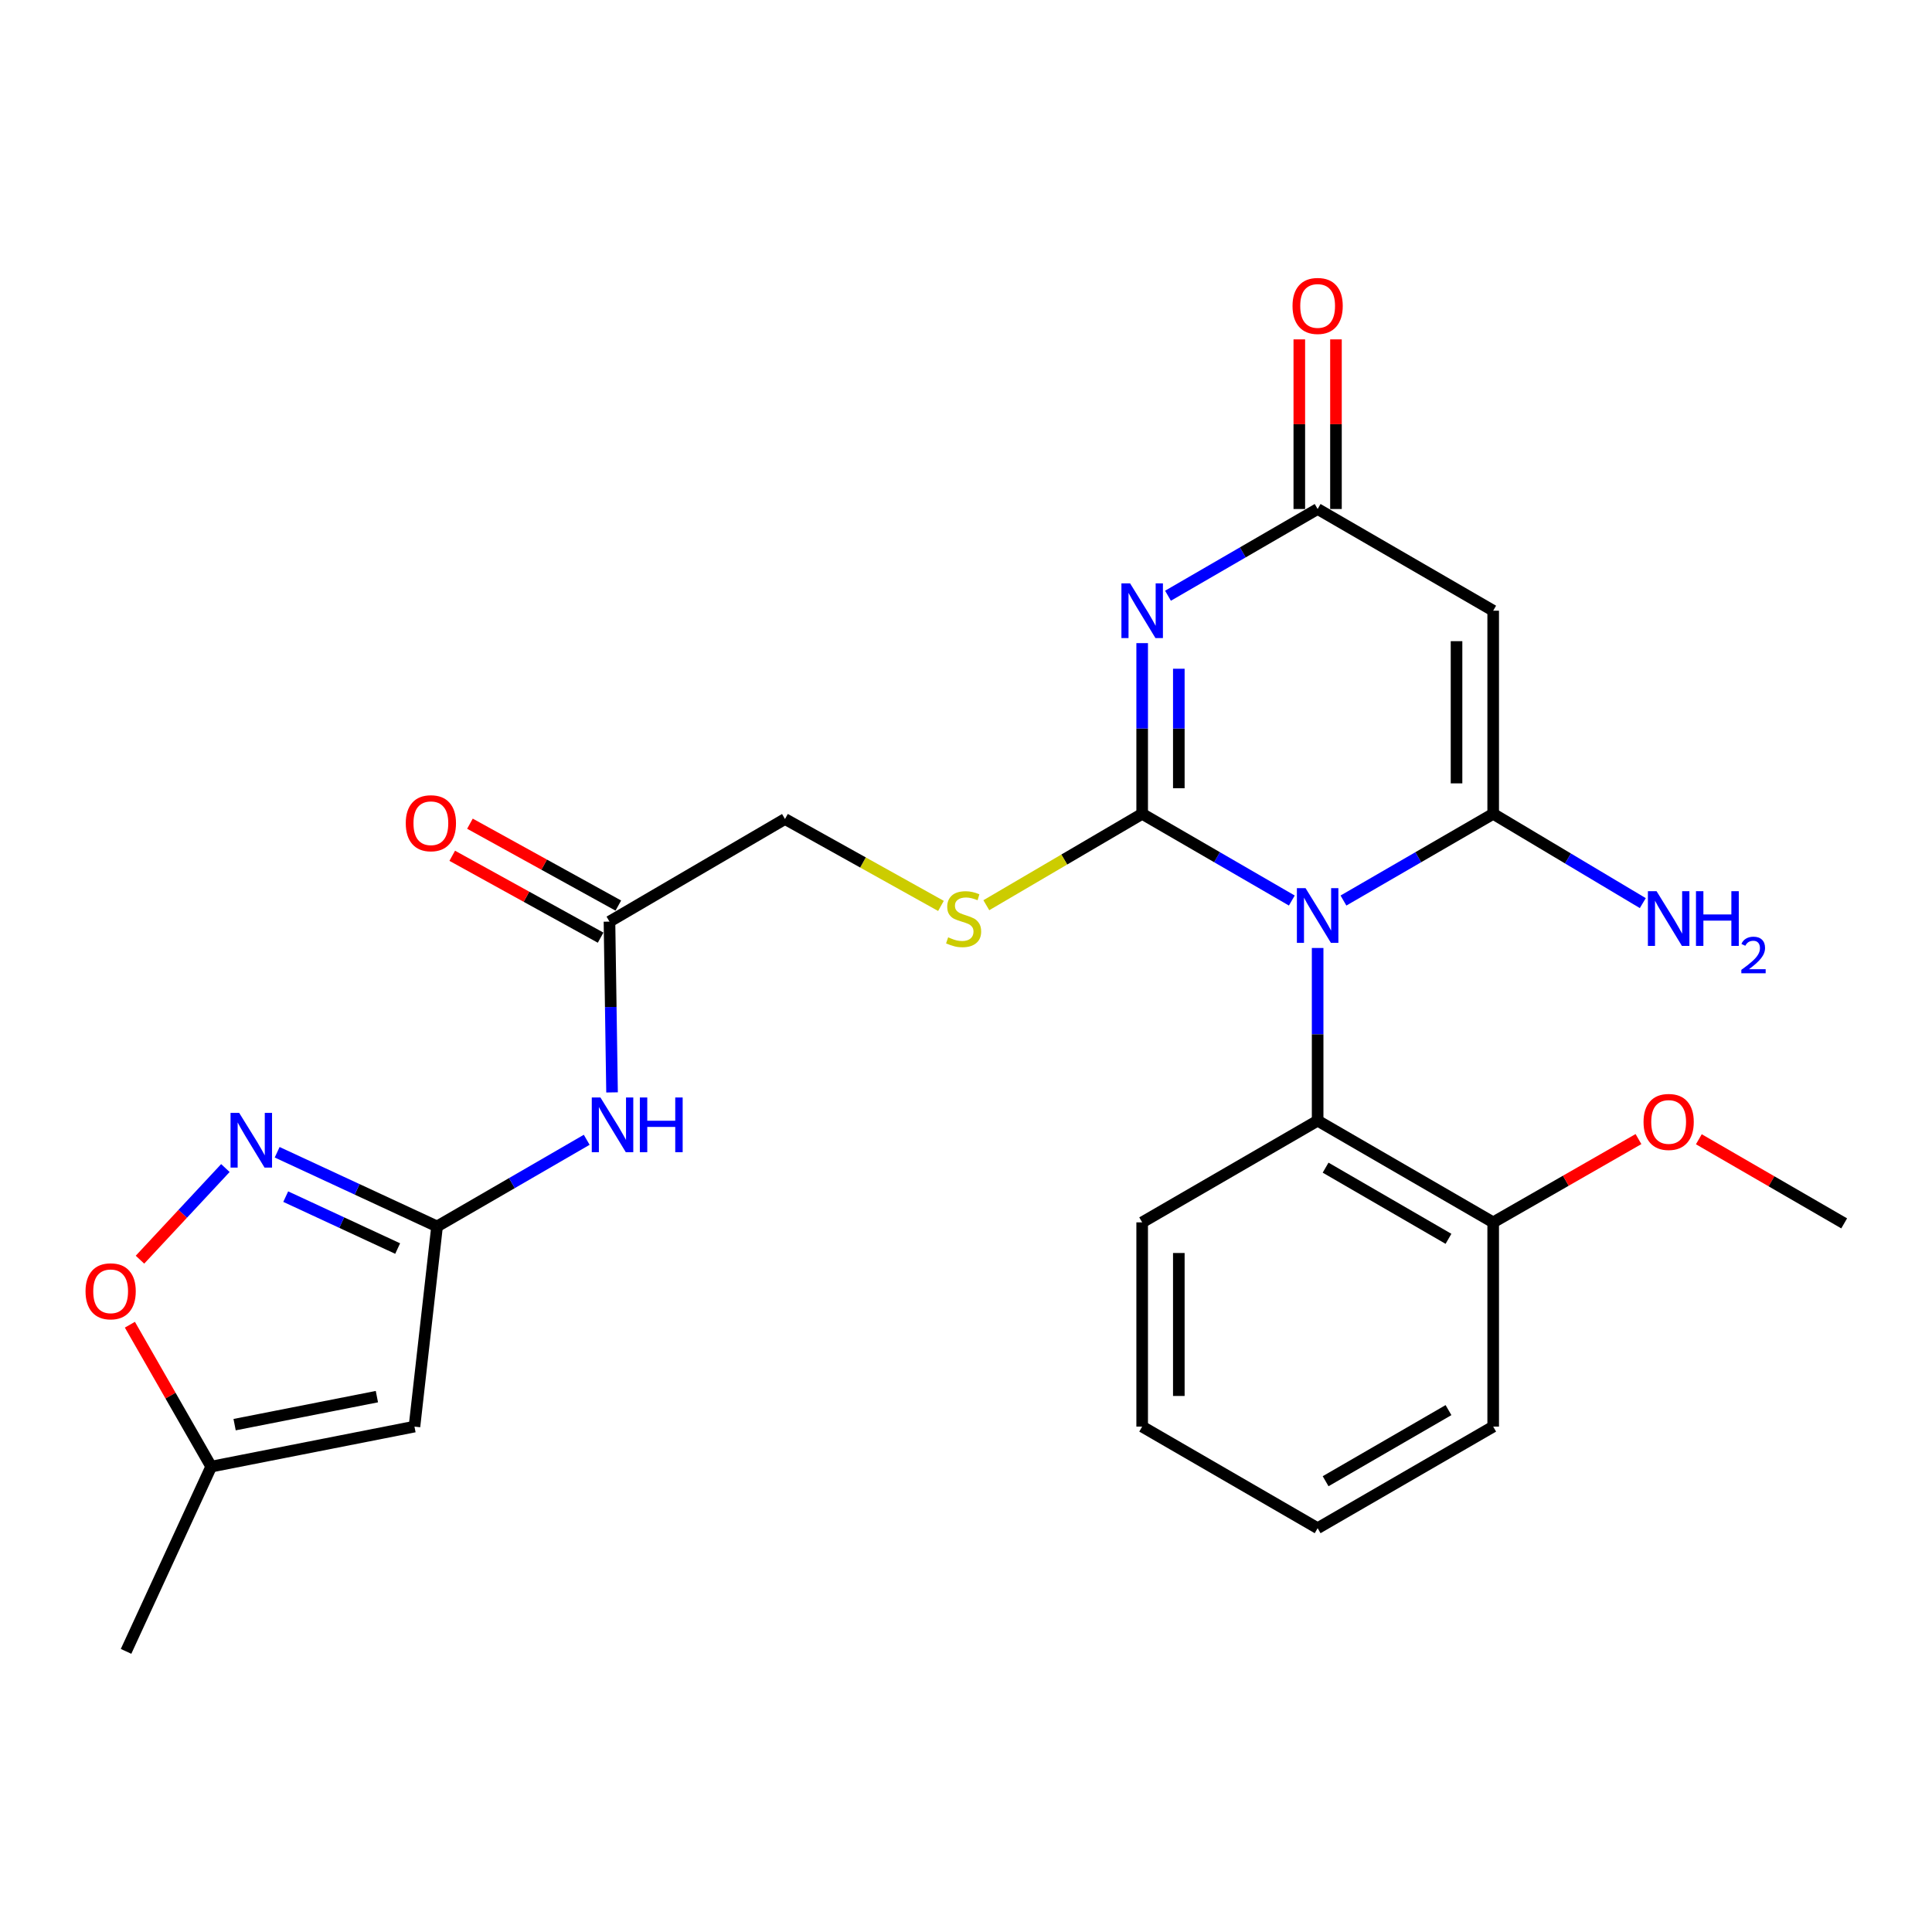 <?xml version='1.0' encoding='iso-8859-1'?>
<svg version='1.1' baseProfile='full'
              xmlns='http://www.w3.org/2000/svg'
                      xmlns:rdkit='http://www.rdkit.org/xml'
                      xmlns:xlink='http://www.w3.org/1999/xlink'
                  xml:space='preserve'
width='1000px' height='1000px' viewBox='0 0 1000 1000'>
<!-- END OF HEADER -->
<rect style='opacity:1.0;fill:#FFFFFF;stroke:none' width='1000' height='1000' x='0' y='0'> </rect>
<path class='bond-0' d='M 668.643,466.114 L 629.914,443.677' style='fill:none;fill-rule:evenodd;stroke:#0000FF;stroke-width:6px;stroke-linecap:butt;stroke-linejoin:miter;stroke-opacity:1' />
<path class='bond-0' d='M 629.914,443.677 L 591.186,421.241' style='fill:none;fill-rule:evenodd;stroke:#000000;stroke-width:6px;stroke-linecap:butt;stroke-linejoin:miter;stroke-opacity:1' />
<path class='bond-1' d='M 695.372,466.117 L 734.121,443.679' style='fill:none;fill-rule:evenodd;stroke:#0000FF;stroke-width:6px;stroke-linecap:butt;stroke-linejoin:miter;stroke-opacity:1' />
<path class='bond-1' d='M 734.121,443.679 L 772.871,421.241' style='fill:none;fill-rule:evenodd;stroke:#000000;stroke-width:6px;stroke-linecap:butt;stroke-linejoin:miter;stroke-opacity:1' />
<path class='bond-8' d='M 682.007,490.671 L 682.007,535.368' style='fill:none;fill-rule:evenodd;stroke:#0000FF;stroke-width:6px;stroke-linecap:butt;stroke-linejoin:miter;stroke-opacity:1' />
<path class='bond-8' d='M 682.007,535.368 L 682.007,580.065' style='fill:none;fill-rule:evenodd;stroke:#000000;stroke-width:6px;stroke-linecap:butt;stroke-linejoin:miter;stroke-opacity:1' />
<path class='bond-2' d='M 591.186,421.241 L 591.186,377.063' style='fill:none;fill-rule:evenodd;stroke:#000000;stroke-width:6px;stroke-linecap:butt;stroke-linejoin:miter;stroke-opacity:1' />
<path class='bond-2' d='M 591.186,377.063 L 591.186,332.885' style='fill:none;fill-rule:evenodd;stroke:#0000FF;stroke-width:6px;stroke-linecap:butt;stroke-linejoin:miter;stroke-opacity:1' />
<path class='bond-2' d='M 610.157,407.988 L 610.157,377.063' style='fill:none;fill-rule:evenodd;stroke:#000000;stroke-width:6px;stroke-linecap:butt;stroke-linejoin:miter;stroke-opacity:1' />
<path class='bond-2' d='M 610.157,377.063 L 610.157,346.138' style='fill:none;fill-rule:evenodd;stroke:#0000FF;stroke-width:6px;stroke-linecap:butt;stroke-linejoin:miter;stroke-opacity:1' />
<path class='bond-9' d='M 591.186,421.241 L 550.853,444.891' style='fill:none;fill-rule:evenodd;stroke:#000000;stroke-width:6px;stroke-linecap:butt;stroke-linejoin:miter;stroke-opacity:1' />
<path class='bond-9' d='M 550.853,444.891 L 510.521,468.542' style='fill:none;fill-rule:evenodd;stroke:#CCCC00;stroke-width:6px;stroke-linecap:butt;stroke-linejoin:miter;stroke-opacity:1' />
<path class='bond-3' d='M 772.871,421.241 L 772.871,316.096' style='fill:none;fill-rule:evenodd;stroke:#000000;stroke-width:6px;stroke-linecap:butt;stroke-linejoin:miter;stroke-opacity:1' />
<path class='bond-3' d='M 753.899,405.469 L 753.899,331.868' style='fill:none;fill-rule:evenodd;stroke:#000000;stroke-width:6px;stroke-linecap:butt;stroke-linejoin:miter;stroke-opacity:1' />
<path class='bond-14' d='M 772.871,421.241 L 811.59,444.346' style='fill:none;fill-rule:evenodd;stroke:#000000;stroke-width:6px;stroke-linecap:butt;stroke-linejoin:miter;stroke-opacity:1' />
<path class='bond-14' d='M 811.59,444.346 L 850.308,467.45' style='fill:none;fill-rule:evenodd;stroke:#0000FF;stroke-width:6px;stroke-linecap:butt;stroke-linejoin:miter;stroke-opacity:1' />
<path class='bond-26' d='M 604.55,308.351 L 643.279,285.905' style='fill:none;fill-rule:evenodd;stroke:#0000FF;stroke-width:6px;stroke-linecap:butt;stroke-linejoin:miter;stroke-opacity:1' />
<path class='bond-26' d='M 643.279,285.905 L 682.007,263.46' style='fill:none;fill-rule:evenodd;stroke:#000000;stroke-width:6px;stroke-linecap:butt;stroke-linejoin:miter;stroke-opacity:1' />
<path class='bond-4' d='M 772.871,316.096 L 682.007,263.46' style='fill:none;fill-rule:evenodd;stroke:#000000;stroke-width:6px;stroke-linecap:butt;stroke-linejoin:miter;stroke-opacity:1' />
<path class='bond-15' d='M 691.493,263.46 L 691.493,219.561' style='fill:none;fill-rule:evenodd;stroke:#000000;stroke-width:6px;stroke-linecap:butt;stroke-linejoin:miter;stroke-opacity:1' />
<path class='bond-15' d='M 691.493,219.561 L 691.493,175.663' style='fill:none;fill-rule:evenodd;stroke:#FF0000;stroke-width:6px;stroke-linecap:butt;stroke-linejoin:miter;stroke-opacity:1' />
<path class='bond-15' d='M 672.521,263.46 L 672.521,219.561' style='fill:none;fill-rule:evenodd;stroke:#000000;stroke-width:6px;stroke-linecap:butt;stroke-linejoin:miter;stroke-opacity:1' />
<path class='bond-15' d='M 672.521,219.561 L 672.521,175.663' style='fill:none;fill-rule:evenodd;stroke:#FF0000;stroke-width:6px;stroke-linecap:butt;stroke-linejoin:miter;stroke-opacity:1' />
<path class='bond-5' d='M 226.224,634.799 L 264.953,612.376' style='fill:none;fill-rule:evenodd;stroke:#000000;stroke-width:6px;stroke-linecap:butt;stroke-linejoin:miter;stroke-opacity:1' />
<path class='bond-5' d='M 264.953,612.376 L 303.682,589.953' style='fill:none;fill-rule:evenodd;stroke:#0000FF;stroke-width:6px;stroke-linecap:butt;stroke-linejoin:miter;stroke-opacity:1' />
<path class='bond-6' d='M 226.224,634.799 L 184.841,615.602' style='fill:none;fill-rule:evenodd;stroke:#000000;stroke-width:6px;stroke-linecap:butt;stroke-linejoin:miter;stroke-opacity:1' />
<path class='bond-6' d='M 184.841,615.602 L 143.459,596.405' style='fill:none;fill-rule:evenodd;stroke:#0000FF;stroke-width:6px;stroke-linecap:butt;stroke-linejoin:miter;stroke-opacity:1' />
<path class='bond-6' d='M 205.826,646.25 L 176.858,632.812' style='fill:none;fill-rule:evenodd;stroke:#000000;stroke-width:6px;stroke-linecap:butt;stroke-linejoin:miter;stroke-opacity:1' />
<path class='bond-6' d='M 176.858,632.812 L 147.89,619.374' style='fill:none;fill-rule:evenodd;stroke:#0000FF;stroke-width:6px;stroke-linecap:butt;stroke-linejoin:miter;stroke-opacity:1' />
<path class='bond-7' d='M 226.224,634.799 L 214.525,738.405' style='fill:none;fill-rule:evenodd;stroke:#000000;stroke-width:6px;stroke-linecap:butt;stroke-linejoin:miter;stroke-opacity:1' />
<path class='bond-11' d='M 116.66,604.58 L 94.554,628.295' style='fill:none;fill-rule:evenodd;stroke:#0000FF;stroke-width:6px;stroke-linecap:butt;stroke-linejoin:miter;stroke-opacity:1' />
<path class='bond-11' d='M 94.554,628.295 L 72.448,652.011' style='fill:none;fill-rule:evenodd;stroke:#FF0000;stroke-width:6px;stroke-linecap:butt;stroke-linejoin:miter;stroke-opacity:1' />
<path class='bond-12' d='M 214.525,738.405 L 109.316,759.116' style='fill:none;fill-rule:evenodd;stroke:#000000;stroke-width:6px;stroke-linecap:butt;stroke-linejoin:miter;stroke-opacity:1' />
<path class='bond-12' d='M 195.079,722.897 L 121.433,737.395' style='fill:none;fill-rule:evenodd;stroke:#000000;stroke-width:6px;stroke-linecap:butt;stroke-linejoin:miter;stroke-opacity:1' />
<path class='bond-16' d='M 682.007,580.065 L 772.871,632.691' style='fill:none;fill-rule:evenodd;stroke:#000000;stroke-width:6px;stroke-linecap:butt;stroke-linejoin:miter;stroke-opacity:1' />
<path class='bond-16' d='M 686.129,604.376 L 749.733,641.214' style='fill:none;fill-rule:evenodd;stroke:#000000;stroke-width:6px;stroke-linecap:butt;stroke-linejoin:miter;stroke-opacity:1' />
<path class='bond-20' d='M 682.007,580.065 L 591.186,632.691' style='fill:none;fill-rule:evenodd;stroke:#000000;stroke-width:6px;stroke-linecap:butt;stroke-linejoin:miter;stroke-opacity:1' />
<path class='bond-18' d='M 487.036,468.903 L 446.672,446.41' style='fill:none;fill-rule:evenodd;stroke:#CCCC00;stroke-width:6px;stroke-linecap:butt;stroke-linejoin:miter;stroke-opacity:1' />
<path class='bond-18' d='M 446.672,446.41 L 406.307,423.918' style='fill:none;fill-rule:evenodd;stroke:#000000;stroke-width:6px;stroke-linecap:butt;stroke-linejoin:miter;stroke-opacity:1' />
<path class='bond-10' d='M 316.793,565.425 L 316.129,521.227' style='fill:none;fill-rule:evenodd;stroke:#0000FF;stroke-width:6px;stroke-linecap:butt;stroke-linejoin:miter;stroke-opacity:1' />
<path class='bond-10' d='M 316.129,521.227 L 315.464,477.028' style='fill:none;fill-rule:evenodd;stroke:#000000;stroke-width:6px;stroke-linecap:butt;stroke-linejoin:miter;stroke-opacity:1' />
<path class='bond-28' d='M 67.229,685.671 L 88.272,722.393' style='fill:none;fill-rule:evenodd;stroke:#FF0000;stroke-width:6px;stroke-linecap:butt;stroke-linejoin:miter;stroke-opacity:1' />
<path class='bond-28' d='M 88.272,722.393 L 109.316,759.116' style='fill:none;fill-rule:evenodd;stroke:#000000;stroke-width:6px;stroke-linecap:butt;stroke-linejoin:miter;stroke-opacity:1' />
<path class='bond-21' d='M 109.316,759.116 L 65.249,854.743' style='fill:none;fill-rule:evenodd;stroke:#000000;stroke-width:6px;stroke-linecap:butt;stroke-linejoin:miter;stroke-opacity:1' />
<path class='bond-13' d='M 315.464,477.028 L 406.307,423.918' style='fill:none;fill-rule:evenodd;stroke:#000000;stroke-width:6px;stroke-linecap:butt;stroke-linejoin:miter;stroke-opacity:1' />
<path class='bond-17' d='M 320.047,468.723 L 281.645,447.532' style='fill:none;fill-rule:evenodd;stroke:#000000;stroke-width:6px;stroke-linecap:butt;stroke-linejoin:miter;stroke-opacity:1' />
<path class='bond-17' d='M 281.645,447.532 L 243.242,426.341' style='fill:none;fill-rule:evenodd;stroke:#FF0000;stroke-width:6px;stroke-linecap:butt;stroke-linejoin:miter;stroke-opacity:1' />
<path class='bond-17' d='M 310.881,485.333 L 272.479,464.142' style='fill:none;fill-rule:evenodd;stroke:#000000;stroke-width:6px;stroke-linecap:butt;stroke-linejoin:miter;stroke-opacity:1' />
<path class='bond-17' d='M 272.479,464.142 L 234.076,442.951' style='fill:none;fill-rule:evenodd;stroke:#FF0000;stroke-width:6px;stroke-linecap:butt;stroke-linejoin:miter;stroke-opacity:1' />
<path class='bond-19' d='M 772.871,632.691 L 810.473,611.138' style='fill:none;fill-rule:evenodd;stroke:#000000;stroke-width:6px;stroke-linecap:butt;stroke-linejoin:miter;stroke-opacity:1' />
<path class='bond-19' d='M 810.473,611.138 L 848.075,589.586' style='fill:none;fill-rule:evenodd;stroke:#FF0000;stroke-width:6px;stroke-linecap:butt;stroke-linejoin:miter;stroke-opacity:1' />
<path class='bond-22' d='M 772.871,632.691 L 772.871,738.405' style='fill:none;fill-rule:evenodd;stroke:#000000;stroke-width:6px;stroke-linecap:butt;stroke-linejoin:miter;stroke-opacity:1' />
<path class='bond-23' d='M 879.317,589.677 L 916.931,611.447' style='fill:none;fill-rule:evenodd;stroke:#FF0000;stroke-width:6px;stroke-linecap:butt;stroke-linejoin:miter;stroke-opacity:1' />
<path class='bond-23' d='M 916.931,611.447 L 954.545,633.218' style='fill:none;fill-rule:evenodd;stroke:#000000;stroke-width:6px;stroke-linecap:butt;stroke-linejoin:miter;stroke-opacity:1' />
<path class='bond-24' d='M 591.186,632.691 L 591.186,738.405' style='fill:none;fill-rule:evenodd;stroke:#000000;stroke-width:6px;stroke-linecap:butt;stroke-linejoin:miter;stroke-opacity:1' />
<path class='bond-24' d='M 610.157,648.548 L 610.157,722.548' style='fill:none;fill-rule:evenodd;stroke:#000000;stroke-width:6px;stroke-linecap:butt;stroke-linejoin:miter;stroke-opacity:1' />
<path class='bond-27' d='M 772.871,738.405 L 682.007,790.988' style='fill:none;fill-rule:evenodd;stroke:#000000;stroke-width:6px;stroke-linecap:butt;stroke-linejoin:miter;stroke-opacity:1' />
<path class='bond-27' d='M 749.739,729.872 L 686.134,766.68' style='fill:none;fill-rule:evenodd;stroke:#000000;stroke-width:6px;stroke-linecap:butt;stroke-linejoin:miter;stroke-opacity:1' />
<path class='bond-25' d='M 591.186,738.405 L 682.007,790.988' style='fill:none;fill-rule:evenodd;stroke:#000000;stroke-width:6px;stroke-linecap:butt;stroke-linejoin:miter;stroke-opacity:1' />
<path  class='atom-0' d='M 675.747 459.696
L 685.027 474.696
Q 685.947 476.176, 687.427 478.856
Q 688.907 481.536, 688.987 481.696
L 688.987 459.696
L 692.747 459.696
L 692.747 488.016
L 688.867 488.016
L 678.907 471.616
Q 677.747 469.696, 676.507 467.496
Q 675.307 465.296, 674.947 464.616
L 674.947 488.016
L 671.267 488.016
L 671.267 459.696
L 675.747 459.696
' fill='#0000FF'/>
<path  class='atom-3' d='M 584.926 301.936
L 594.206 316.936
Q 595.126 318.416, 596.606 321.096
Q 598.086 323.776, 598.166 323.936
L 598.166 301.936
L 601.926 301.936
L 601.926 330.256
L 598.046 330.256
L 588.086 313.856
Q 586.926 311.936, 585.686 309.736
Q 584.486 307.536, 584.126 306.856
L 584.126 330.256
L 580.446 330.256
L 580.446 301.936
L 584.926 301.936
' fill='#0000FF'/>
<path  class='atom-7' d='M 123.809 576.034
L 133.089 591.034
Q 134.009 592.514, 135.489 595.194
Q 136.969 597.874, 137.049 598.034
L 137.049 576.034
L 140.809 576.034
L 140.809 604.354
L 136.929 604.354
L 126.969 587.954
Q 125.809 586.034, 124.569 583.834
Q 123.369 581.634, 123.009 580.954
L 123.009 604.354
L 119.329 604.354
L 119.329 576.034
L 123.809 576.034
' fill='#0000FF'/>
<path  class='atom-10' d='M 490.762 485.157
Q 491.082 485.277, 492.402 485.837
Q 493.722 486.397, 495.162 486.757
Q 496.642 487.077, 498.082 487.077
Q 500.762 487.077, 502.322 485.797
Q 503.882 484.477, 503.882 482.197
Q 503.882 480.637, 503.082 479.677
Q 502.322 478.717, 501.122 478.197
Q 499.922 477.677, 497.922 477.077
Q 495.402 476.317, 493.882 475.597
Q 492.402 474.877, 491.322 473.357
Q 490.282 471.837, 490.282 469.277
Q 490.282 465.717, 492.682 463.517
Q 495.122 461.317, 499.922 461.317
Q 503.202 461.317, 506.922 462.877
L 506.002 465.957
Q 502.602 464.557, 500.042 464.557
Q 497.282 464.557, 495.762 465.717
Q 494.242 466.837, 494.282 468.797
Q 494.282 470.317, 495.042 471.237
Q 495.842 472.157, 496.962 472.677
Q 498.122 473.197, 500.042 473.797
Q 502.602 474.597, 504.122 475.397
Q 505.642 476.197, 506.722 477.837
Q 507.842 479.437, 507.842 482.197
Q 507.842 486.117, 505.202 488.237
Q 502.602 490.317, 498.242 490.317
Q 495.722 490.317, 493.802 489.757
Q 491.922 489.237, 489.682 488.317
L 490.762 485.157
' fill='#CCCC00'/>
<path  class='atom-11' d='M 310.785 568.055
L 320.065 583.055
Q 320.985 584.535, 322.465 587.215
Q 323.945 589.895, 324.025 590.055
L 324.025 568.055
L 327.785 568.055
L 327.785 596.375
L 323.905 596.375
L 313.945 579.975
Q 312.785 578.055, 311.545 575.855
Q 310.345 573.655, 309.985 572.975
L 309.985 596.375
L 306.305 596.375
L 306.305 568.055
L 310.785 568.055
' fill='#0000FF'/>
<path  class='atom-11' d='M 331.185 568.055
L 335.025 568.055
L 335.025 580.095
L 349.505 580.095
L 349.505 568.055
L 353.345 568.055
L 353.345 596.375
L 349.505 596.375
L 349.505 583.295
L 335.025 583.295
L 335.025 596.375
L 331.185 596.375
L 331.185 568.055
' fill='#0000FF'/>
<path  class='atom-12' d='M 44.271 668.374
Q 44.271 661.574, 47.631 657.774
Q 50.991 653.974, 57.271 653.974
Q 63.551 653.974, 66.911 657.774
Q 70.271 661.574, 70.271 668.374
Q 70.271 675.254, 66.871 679.174
Q 63.471 683.054, 57.271 683.054
Q 51.031 683.054, 47.631 679.174
Q 44.271 675.294, 44.271 668.374
M 57.271 679.854
Q 61.591 679.854, 63.911 676.974
Q 66.271 674.054, 66.271 668.374
Q 66.271 662.814, 63.911 660.014
Q 61.591 657.174, 57.271 657.174
Q 52.951 657.174, 50.591 659.974
Q 48.271 662.774, 48.271 668.374
Q 48.271 674.094, 50.591 676.974
Q 52.951 679.854, 57.271 679.854
' fill='#FF0000'/>
<path  class='atom-15' d='M 857.432 461.277
L 866.712 476.277
Q 867.632 477.757, 869.112 480.437
Q 870.592 483.117, 870.672 483.277
L 870.672 461.277
L 874.432 461.277
L 874.432 489.597
L 870.552 489.597
L 860.592 473.197
Q 859.432 471.277, 858.192 469.077
Q 856.992 466.877, 856.632 466.197
L 856.632 489.597
L 852.952 489.597
L 852.952 461.277
L 857.432 461.277
' fill='#0000FF'/>
<path  class='atom-15' d='M 877.832 461.277
L 881.672 461.277
L 881.672 473.317
L 896.152 473.317
L 896.152 461.277
L 899.992 461.277
L 899.992 489.597
L 896.152 489.597
L 896.152 476.517
L 881.672 476.517
L 881.672 489.597
L 877.832 489.597
L 877.832 461.277
' fill='#0000FF'/>
<path  class='atom-15' d='M 901.365 488.603
Q 902.052 486.834, 903.688 485.857
Q 905.325 484.854, 907.596 484.854
Q 910.42 484.854, 912.004 486.385
Q 913.588 487.917, 913.588 490.636
Q 913.588 493.408, 911.529 495.995
Q 909.496 498.582, 905.272 501.645
L 913.905 501.645
L 913.905 503.757
L 901.312 503.757
L 901.312 501.988
Q 904.797 499.506, 906.856 497.658
Q 908.942 495.81, 909.945 494.147
Q 910.948 492.484, 910.948 490.768
Q 910.948 488.973, 910.051 487.969
Q 909.153 486.966, 907.596 486.966
Q 906.091 486.966, 905.088 487.573
Q 904.084 488.181, 903.372 489.527
L 901.365 488.603
' fill='#0000FF'/>
<path  class='atom-16' d='M 669.007 158.353
Q 669.007 151.553, 672.367 147.753
Q 675.727 143.953, 682.007 143.953
Q 688.287 143.953, 691.647 147.753
Q 695.007 151.553, 695.007 158.353
Q 695.007 165.233, 691.607 169.153
Q 688.207 173.033, 682.007 173.033
Q 675.767 173.033, 672.367 169.153
Q 669.007 165.273, 669.007 158.353
M 682.007 169.833
Q 686.327 169.833, 688.647 166.953
Q 691.007 164.033, 691.007 158.353
Q 691.007 152.793, 688.647 149.993
Q 686.327 147.153, 682.007 147.153
Q 677.687 147.153, 675.327 149.953
Q 673.007 152.753, 673.007 158.353
Q 673.007 164.073, 675.327 166.953
Q 677.687 169.833, 682.007 169.833
' fill='#FF0000'/>
<path  class='atom-18' d='M 210.02 426.096
Q 210.02 419.296, 213.38 415.496
Q 216.74 411.696, 223.02 411.696
Q 229.3 411.696, 232.66 415.496
Q 236.02 419.296, 236.02 426.096
Q 236.02 432.976, 232.62 436.896
Q 229.22 440.776, 223.02 440.776
Q 216.78 440.776, 213.38 436.896
Q 210.02 433.016, 210.02 426.096
M 223.02 437.576
Q 227.34 437.576, 229.66 434.696
Q 232.02 431.776, 232.02 426.096
Q 232.02 420.536, 229.66 417.736
Q 227.34 414.896, 223.02 414.896
Q 218.7 414.896, 216.34 417.696
Q 214.02 420.496, 214.02 426.096
Q 214.02 431.816, 216.34 434.696
Q 218.7 437.576, 223.02 437.576
' fill='#FF0000'/>
<path  class='atom-20' d='M 850.692 580.714
Q 850.692 573.914, 854.052 570.114
Q 857.412 566.314, 863.692 566.314
Q 869.972 566.314, 873.332 570.114
Q 876.692 573.914, 876.692 580.714
Q 876.692 587.594, 873.292 591.514
Q 869.892 595.394, 863.692 595.394
Q 857.452 595.394, 854.052 591.514
Q 850.692 587.634, 850.692 580.714
M 863.692 592.194
Q 868.012 592.194, 870.332 589.314
Q 872.692 586.394, 872.692 580.714
Q 872.692 575.154, 870.332 572.354
Q 868.012 569.514, 863.692 569.514
Q 859.372 569.514, 857.012 572.314
Q 854.692 575.114, 854.692 580.714
Q 854.692 586.434, 857.012 589.314
Q 859.372 592.194, 863.692 592.194
' fill='#FF0000'/>
</svg>
